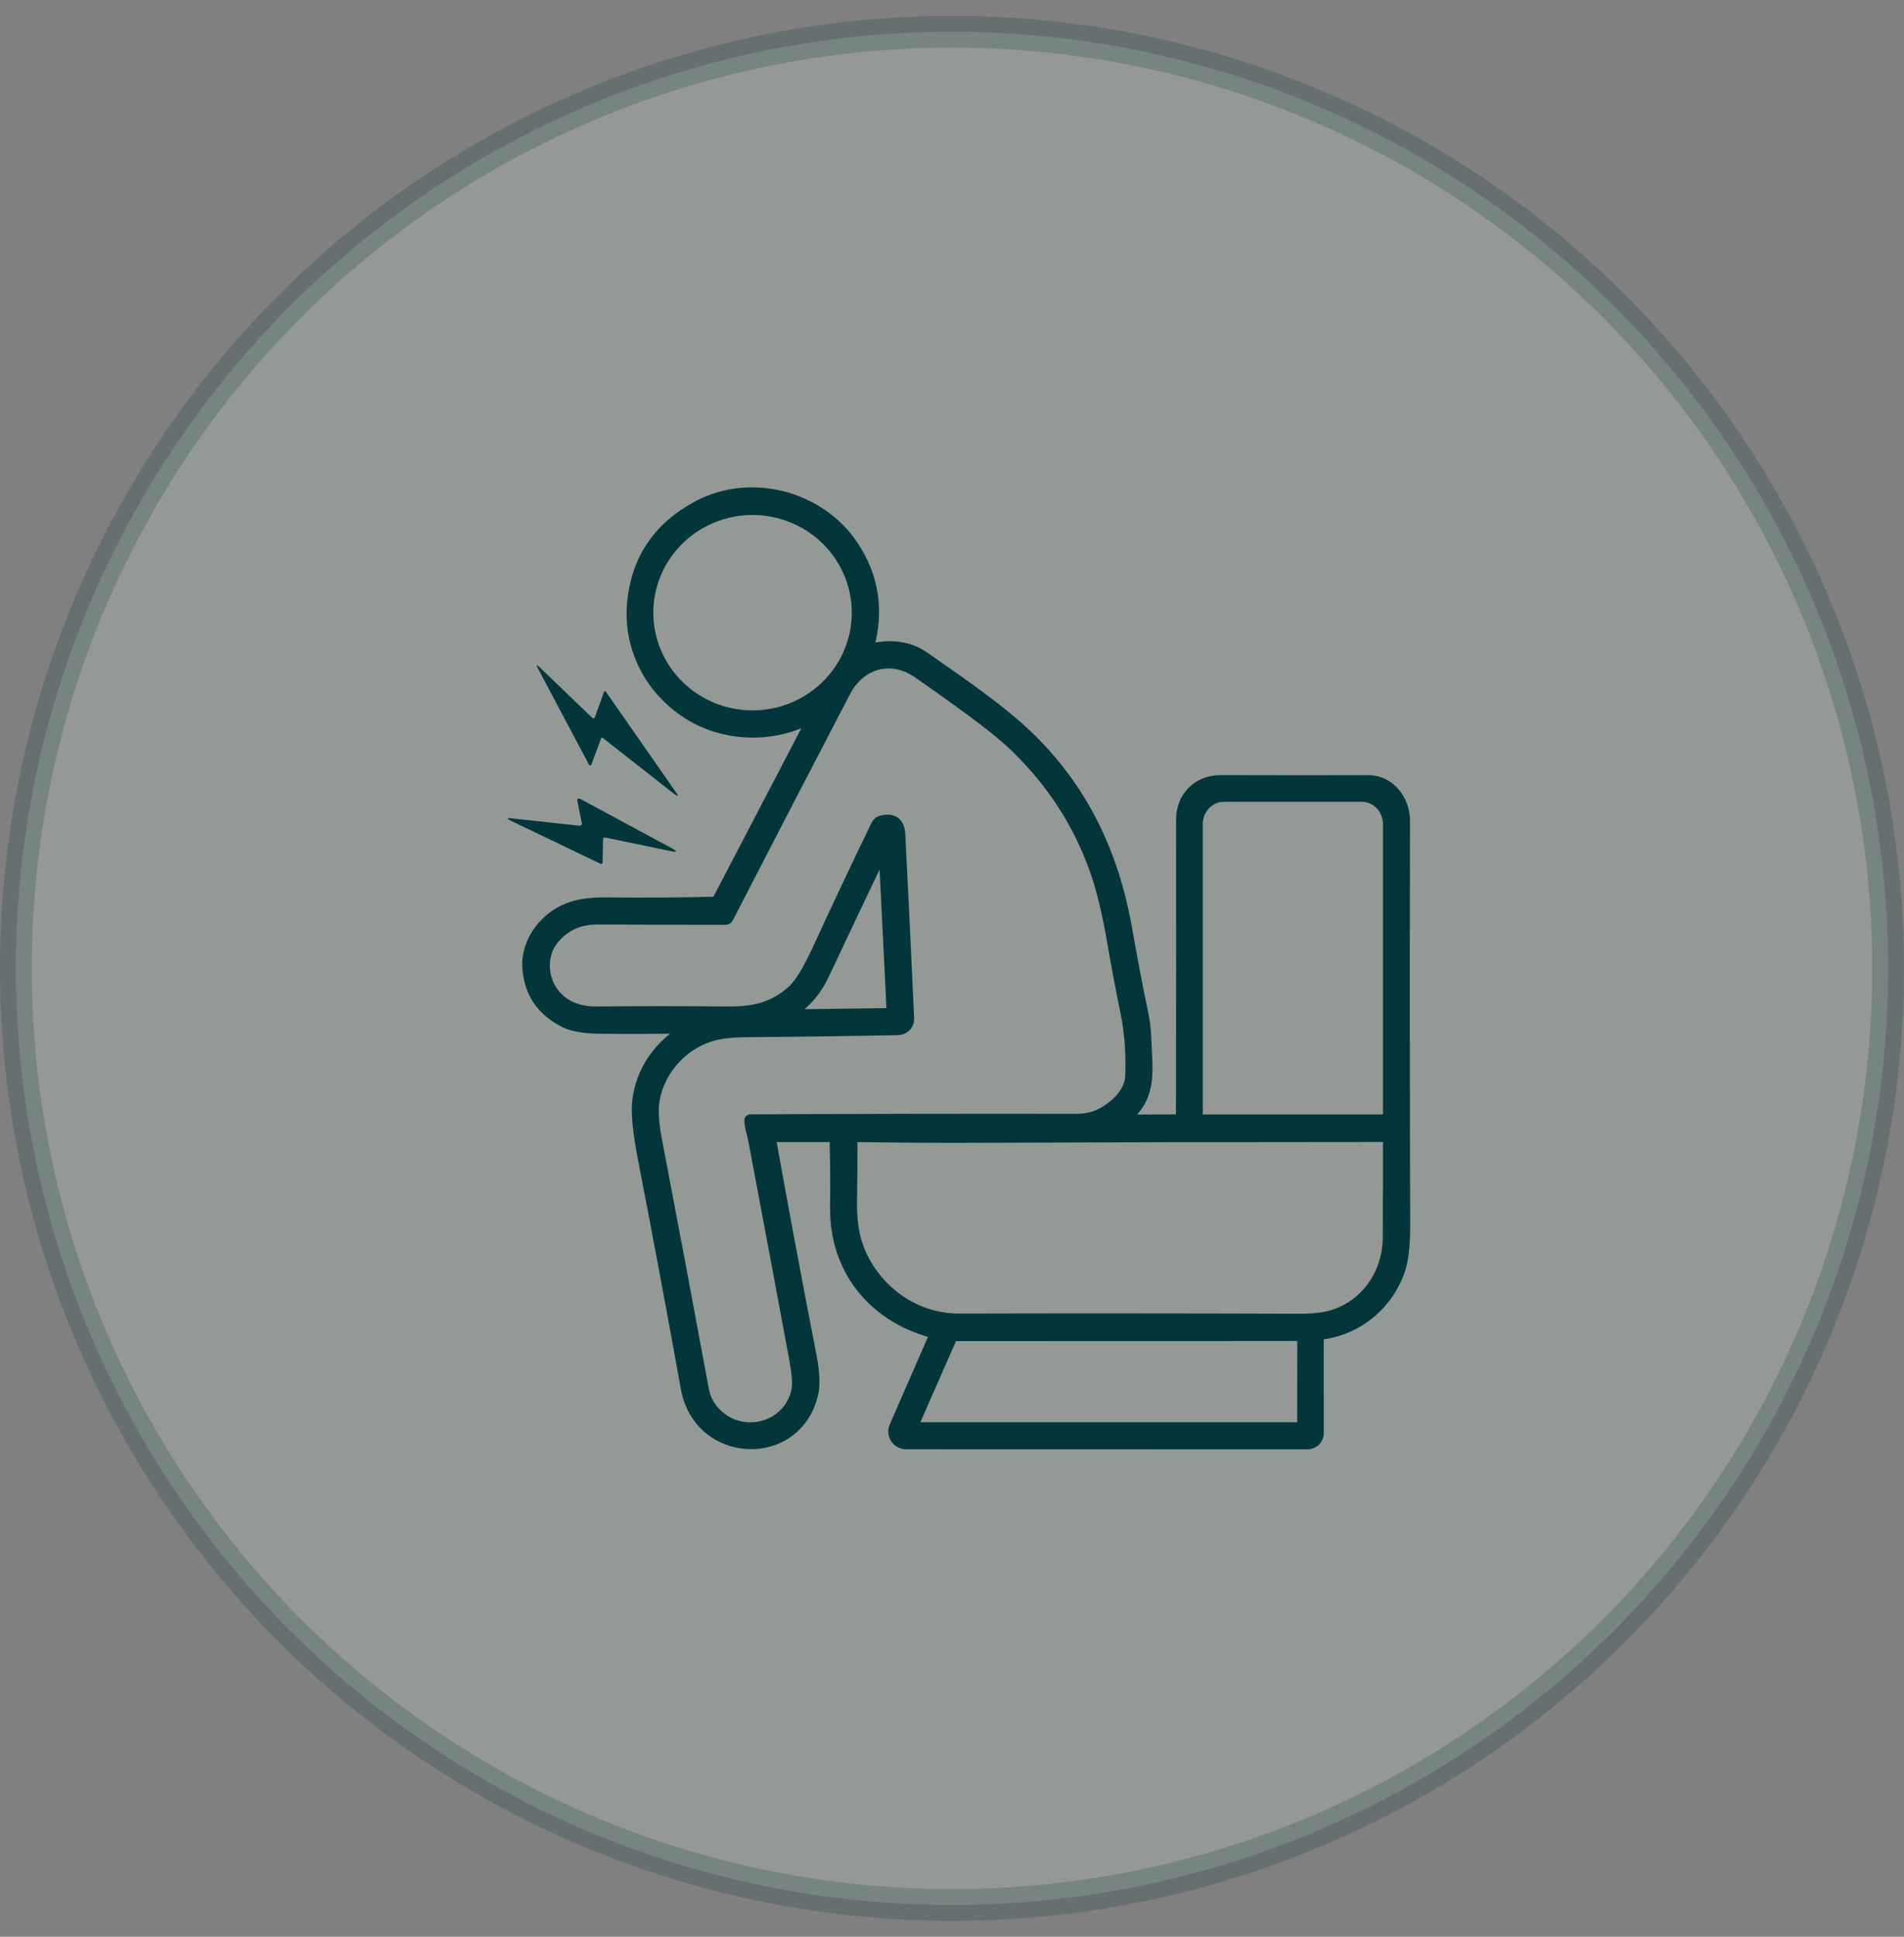 <svg xmlns="http://www.w3.org/2000/svg" fill="none" viewBox="0 0 60 61" height="61" width="60">
<rect x="0" y="0" width="60" height="61" fill="#808080" stroke="none"/>
<circle stroke="#02363A" fill="#E8FFEB" r="29.5" cy="30.5" cx="30" opacity="0.2"></circle>
<path stroke-width="0.3" stroke="#02363A" fill="#02363A" d="M24.387 35.821C24.326 35.821 24.3 35.85 24.311 35.91C24.713 38.156 25.136 40.414 25.578 42.682C25.681 43.215 25.701 43.621 25.635 43.9C25.112 46.125 22.01 45.975 21.604 43.728C21.175 41.346 20.722 38.926 20.247 36.469C20.082 35.621 20.027 35.009 20.079 34.633C20.201 33.747 20.67 33.026 21.485 32.469C21.552 32.422 21.544 32.4 21.463 32.401C20.637 32.415 19.783 32.417 18.902 32.408C18.418 32.403 18.057 32.343 17.82 32.23C17.078 31.871 16.675 31.298 16.612 30.511C16.541 29.628 17.201 28.787 18.059 28.535C18.348 28.45 18.708 28.409 19.139 28.414C20.313 28.427 21.431 28.42 22.493 28.393C22.547 28.392 22.587 28.368 22.611 28.321L25.519 22.75C25.568 22.657 25.545 22.634 25.451 22.682C24.366 23.23 22.99 23.217 21.912 22.639C20.558 21.912 19.759 20.472 19.914 18.957C20.054 17.588 20.748 16.573 21.996 15.915C23.661 15.036 25.835 15.602 26.886 17.161C27.54 18.132 27.712 19.197 27.403 20.357C27.39 20.408 27.409 20.427 27.461 20.415C28.121 20.268 28.683 20.358 29.145 20.684C30.277 21.484 31.551 22.324 32.515 23.278C34.198 24.943 35.129 26.966 35.531 29.276C35.695 30.213 35.864 31.099 36.038 31.931C36.09 32.179 36.121 32.436 36.13 32.7C36.162 33.647 36.333 34.479 35.559 35.163C35.491 35.224 35.503 35.254 35.595 35.254L37.096 35.249C37.126 35.248 37.154 35.236 37.175 35.216C37.196 35.195 37.207 35.167 37.207 35.138C37.213 32.105 37.214 28.996 37.212 25.809C37.212 25.09 37.737 24.563 38.46 24.564C39.968 24.568 41.524 24.569 43.127 24.566C43.825 24.565 44.284 25.214 44.283 25.845C44.273 30.091 44.275 34.338 44.289 38.586C44.291 39.215 44.236 39.691 44.125 40.015C43.751 41.102 42.787 41.909 41.624 42.044C41.608 42.045 41.593 42.053 41.582 42.065C41.571 42.077 41.565 42.092 41.565 42.108L41.566 45.138C41.566 45.234 41.527 45.326 41.458 45.394C41.389 45.462 41.295 45.5 41.198 45.5L28.555 45.497C28.487 45.497 28.419 45.48 28.359 45.448C28.299 45.416 28.247 45.37 28.21 45.313C28.172 45.257 28.149 45.192 28.143 45.124C28.137 45.057 28.148 44.989 28.175 44.927L29.417 42.084C29.421 42.075 29.423 42.065 29.423 42.054C29.423 42.044 29.42 42.034 29.416 42.025C29.411 42.016 29.405 42.007 29.397 42.001C29.389 41.994 29.38 41.989 29.369 41.987C27.472 41.469 26.285 39.969 26.308 38.015C26.317 37.321 26.312 36.616 26.293 35.9C26.293 35.879 26.284 35.859 26.269 35.844C26.254 35.829 26.233 35.821 26.211 35.821H24.387ZM26.992 19.297C26.992 18.873 26.907 18.454 26.742 18.062C26.578 17.671 26.337 17.315 26.032 17.015C25.728 16.716 25.367 16.478 24.969 16.316C24.572 16.154 24.145 16.07 23.715 16.07C22.846 16.07 22.012 16.41 21.398 17.015C20.783 17.621 20.438 18.442 20.438 19.297C20.438 19.721 20.523 20.141 20.688 20.532C20.852 20.924 21.094 21.279 21.398 21.579C22.012 22.184 22.846 22.524 23.715 22.524C24.145 22.524 24.572 22.441 24.969 22.279C25.367 22.116 25.728 21.879 26.032 21.579C26.337 21.279 26.578 20.924 26.742 20.532C26.907 20.141 26.992 19.721 26.992 19.297ZM23.607 35.28C23.607 35.272 23.61 35.263 23.616 35.257C23.623 35.251 23.631 35.248 23.64 35.248C26.972 35.231 30.392 35.225 33.903 35.23C34.17 35.231 34.403 35.188 34.602 35.101C35.056 34.903 35.581 34.439 35.606 33.919C35.637 33.286 35.594 32.546 35.467 31.933C35.306 31.146 35.159 30.37 35.027 29.603C34.876 28.723 34.695 27.987 34.486 27.397C33.972 25.95 33.15 24.675 32.018 23.57C31.683 23.243 31.181 22.834 30.512 22.345C29.964 21.943 29.433 21.565 28.921 21.211C28.074 20.625 27.113 20.911 26.652 21.795C25.357 24.279 24.126 26.654 22.96 28.918C22.939 28.959 22.906 28.979 22.86 28.979C21.546 28.978 20.202 28.975 18.827 28.969C18.235 28.966 17.767 29.189 17.424 29.639C17.107 30.055 17.104 30.673 17.364 31.119C17.67 31.642 18.198 31.857 18.803 31.851C20.16 31.836 21.521 31.836 22.888 31.851C23.697 31.86 24.341 31.743 24.957 31.188C25.183 30.985 25.447 30.554 25.751 29.894C26.347 28.599 26.961 27.3 27.591 25.997C27.636 25.903 27.704 25.847 27.796 25.828C28.164 25.753 28.358 25.904 28.378 26.28C28.472 28.122 28.565 30.055 28.657 32.077C28.659 32.125 28.652 32.173 28.635 32.218C28.618 32.263 28.592 32.304 28.558 32.339C28.525 32.374 28.485 32.402 28.441 32.422C28.396 32.441 28.348 32.452 28.299 32.453C26.709 32.484 25.124 32.506 23.545 32.517C23.06 32.521 22.681 32.565 22.41 32.648C21.505 32.929 20.808 33.708 20.64 34.629C20.584 34.938 20.606 35.354 20.706 35.876C21.23 38.617 21.724 41.25 22.191 43.776C22.294 44.335 22.752 44.781 23.305 44.909C24.135 45.099 24.961 44.575 25.096 43.747C25.127 43.557 25.101 43.242 25.019 42.801C24.592 40.505 24.163 38.211 23.73 35.917C23.689 35.7 23.61 35.496 23.607 35.28ZM37.823 35.25H43.661C43.679 35.25 43.697 35.242 43.71 35.23C43.723 35.217 43.73 35.2 43.73 35.181V25.956C43.73 25.73 43.644 25.513 43.492 25.353C43.339 25.193 43.132 25.103 42.916 25.103H38.567C38.352 25.103 38.145 25.193 37.992 25.353C37.839 25.513 37.753 25.73 37.753 25.956V35.181C37.753 35.2 37.761 35.217 37.774 35.23C37.787 35.242 37.804 35.25 37.823 35.25ZM25.972 30.719C25.753 31.185 25.438 31.562 25.028 31.85C24.941 31.911 24.951 31.941 25.057 31.94L28.03 31.901C28.071 31.9 28.09 31.88 28.089 31.84L27.848 26.979C27.841 26.851 27.811 26.845 27.755 26.961C27.118 28.293 26.524 29.545 25.972 30.719ZM27.046 39.236C27.517 40.561 28.776 41.525 30.219 41.522C33.685 41.513 37.268 41.515 40.967 41.527C41.395 41.529 41.74 41.488 42.004 41.404C43.068 41.067 43.721 40.072 43.725 38.969C43.729 37.962 43.73 36.937 43.729 35.893C43.729 35.843 43.703 35.818 43.653 35.818C39.155 35.818 34.841 35.827 30.712 35.844C29.642 35.849 28.381 35.841 26.932 35.821C26.924 35.82 26.916 35.822 26.908 35.825C26.9 35.828 26.893 35.832 26.887 35.838C26.882 35.844 26.877 35.851 26.874 35.858C26.871 35.866 26.869 35.874 26.87 35.882C26.873 36.497 26.869 37.136 26.857 37.8C26.846 38.373 26.909 38.852 27.046 39.236ZM30.054 42.09C30.046 42.09 30.039 42.092 30.032 42.097C30.026 42.101 30.02 42.107 30.017 42.114L28.797 44.892C28.794 44.898 28.793 44.904 28.794 44.911C28.794 44.917 28.796 44.924 28.8 44.929C28.804 44.935 28.809 44.939 28.814 44.943C28.82 44.946 28.827 44.947 28.834 44.947L40.986 44.946C40.997 44.946 41.007 44.942 41.015 44.935C41.023 44.927 41.027 44.917 41.027 44.907L41.032 42.127C41.032 42.116 41.027 42.106 41.02 42.098C41.012 42.091 41.002 42.087 40.991 42.087L30.054 42.09Z"></path>
<path fill="#02363A" d="M18.746 22.594L19.026 21.811C19.044 21.758 19.07 21.755 19.102 21.801L21.291 24.94C21.397 25.09 21.377 25.109 21.231 24.995L18.994 23.241C18.99 23.237 18.985 23.235 18.98 23.234C18.975 23.233 18.97 23.233 18.965 23.235C18.96 23.236 18.955 23.239 18.951 23.242C18.947 23.246 18.944 23.25 18.942 23.255L18.634 24.084C18.631 24.091 18.627 24.097 18.621 24.102C18.615 24.106 18.608 24.109 18.6 24.11C18.593 24.11 18.585 24.109 18.579 24.105C18.572 24.102 18.567 24.096 18.564 24.09L16.945 21.041C16.887 20.932 16.903 20.92 16.994 21.006L18.668 22.612C18.673 22.617 18.68 22.621 18.688 22.623C18.696 22.626 18.704 22.626 18.712 22.624C18.719 22.622 18.727 22.618 18.733 22.613C18.739 22.608 18.743 22.601 18.746 22.594Z"></path>
<path fill="#02363A" d="M19.005 26.442L18.988 27.163C18.986 27.212 18.963 27.226 18.919 27.204L16.102 25.851C15.959 25.782 15.966 25.756 16.124 25.774L18.264 26.008C18.274 26.009 18.285 26.008 18.294 26.004C18.304 26 18.313 25.994 18.32 25.987C18.327 25.979 18.332 25.97 18.335 25.96C18.338 25.95 18.338 25.939 18.336 25.928L18.191 25.215C18.189 25.204 18.19 25.194 18.193 25.184C18.197 25.174 18.204 25.166 18.212 25.159C18.221 25.153 18.231 25.149 18.241 25.149C18.252 25.148 18.262 25.15 18.272 25.155L21.164 26.713C21.365 26.822 21.354 26.853 21.13 26.806L19.082 26.381C19.032 26.37 19.006 26.391 19.005 26.442Z"></path>
</svg>
